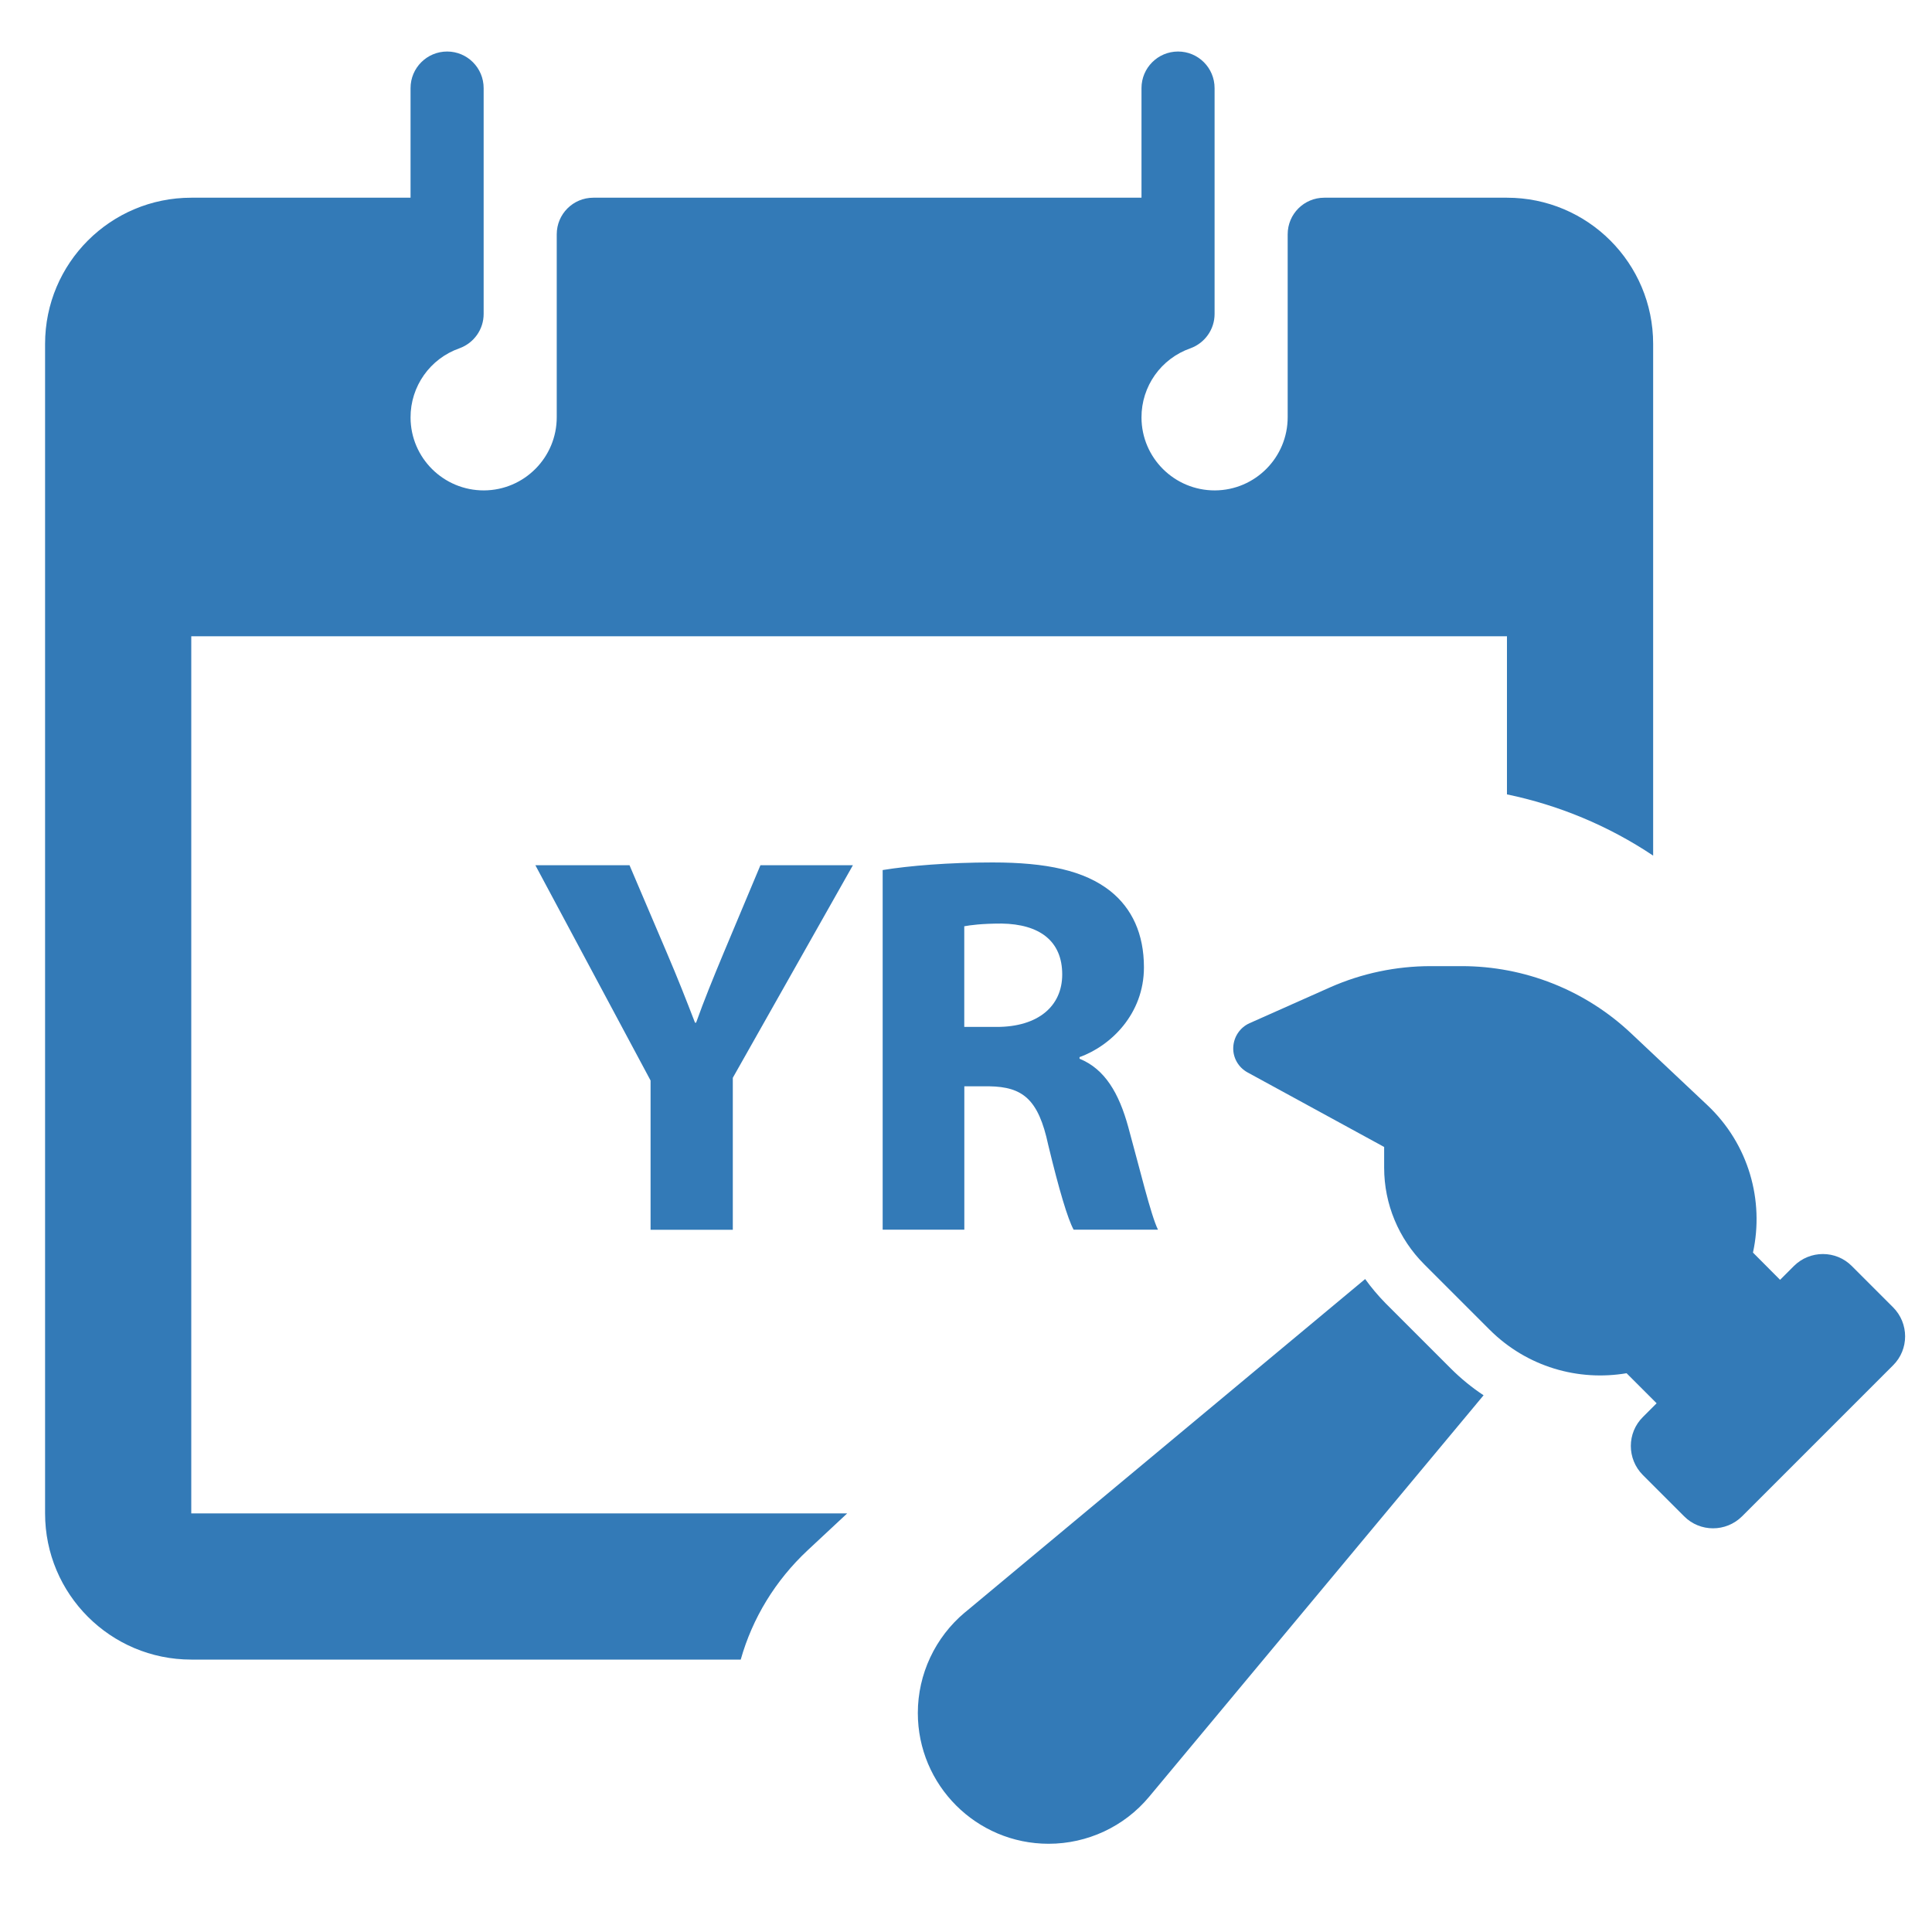 <?xml version="1.0" encoding="UTF-8"?>
<svg id="Year_Built_copy" data-name="Year Built copy" xmlns="http://www.w3.org/2000/svg" viewBox="0 0 300 300">
  <defs>
    <style>
      .cls-1 {
        fill: #337ab7;
      }
    </style>
  </defs>
  <g id="Christmas_Date" data-name="Christmas Date">
    <path class="cls-1" d="m234,30.7h-28.37c-3.14,0-5.68,2.54-5.68,5.68v28.37c.02,6.27-5.04,11.37-11.3,11.4-6.27.02-11.38-5.04-11.4-11.31-.02-4.85,3.03-9.16,7.61-10.76,2.24-.82,3.74-2.94,3.74-5.33V13.68c0-3.14-2.54-5.68-5.67-5.68s-5.68,2.54-5.68,5.68v17.02h-85.12c-3.14,0-5.68,2.54-5.68,5.68v28.37c.02,6.27-5.04,11.37-11.3,11.4-6.27.02-11.38-5.04-11.4-11.31-.02-4.85,3.03-9.16,7.6-10.76,2.25-.82,3.75-2.94,3.75-5.33V13.68c0-3.14-2.54-5.68-5.67-5.68s-5.68,2.54-5.68,5.68v17.02H29.7c-12.54,0-22.7,10.16-22.7,22.7v181.6c0,12.54,10.16,22.7,22.7,22.7h85.32c1.82-6.44,5.37-12.28,10.41-16.99l6.12-5.71H29.7V98.8h204.3v24.55c7.98,1.66,15.7,4.83,22.7,9.51V53.4c0-12.54-10.16-22.7-22.7-22.7Z"/>
  </g>
  <path class="cls-1" d="m149.82,250.39l62.16-51.78c.93,1.3,2,2.56,3.14,3.73l10.14,10.14c1.6,1.6,3.3,2.98,5.11,4.18l-51.94,62.35c-3.86,4.63-9.58,7.29-15.6,7.29-11.23,0-20.31-9.1-20.31-20.31,0-6.02,2.69-11.74,7.29-15.6Zm102.78-37.16c-7.51,1.28-15.49-.96-21.3-6.76l-10.14-10.14c-3.99-3.99-6.23-9.37-6.23-15.01v-3.22l-21.22-11.58c-1.41-.77-2.29-2.29-2.21-3.91.08-1.62,1.04-3.06,2.53-3.73l12.56-5.59c4.9-2.16,10.2-3.27,15.57-3.27h4.82c9.77,0,19.17,3.73,26.27,10.41l11.87,11.18c6.44,6.07,8.84,14.83,7.08,22.89l4.21,4.23,2.13-2.13c2.5-2.5,6.55-2.5,9.02,0l6.39,6.39c2.5,2.5,2.5,6.55,0,9.02l-23.43,23.43c-2.5,2.5-6.55,2.5-9.02,0l-6.39-6.39c-2.5-2.5-2.5-6.55,0-9.02l2.13-2.13-4.66-4.66Z"/>
  <g>
    <path class="cls-1" d="m101.02,190.96v-23.18l-17.89-33.43h14.62l5.8,13.61c1.76,4.12,2.94,7.14,4.37,10.84h.17c1.26-3.53,2.6-6.8,4.28-10.84l5.71-13.61h14.36l-18.65,33.01v23.6h-12.77Z"/>
    <path class="cls-1" d="m137.06,135.1c4.12-.67,10.25-1.18,17.05-1.18,8.4,0,14.28,1.26,18.31,4.45,3.36,2.69,5.21,6.64,5.21,11.84,0,7.22-5.12,12.18-10,13.94v.25c3.95,1.6,6.13,5.38,7.56,10.58,1.76,6.38,3.53,13.78,4.62,15.96h-13.1c-.92-1.68-2.27-6.22-3.95-13.19-1.51-7.06-3.95-8.99-9.16-9.07h-3.86v22.26h-12.68v-55.86Zm12.68,24.36h5.04c6.38,0,10.16-3.19,10.16-8.15,0-5.21-3.53-7.81-9.41-7.9-3.11,0-4.87.25-5.8.42v15.62Z"/>
  </g>
</svg>